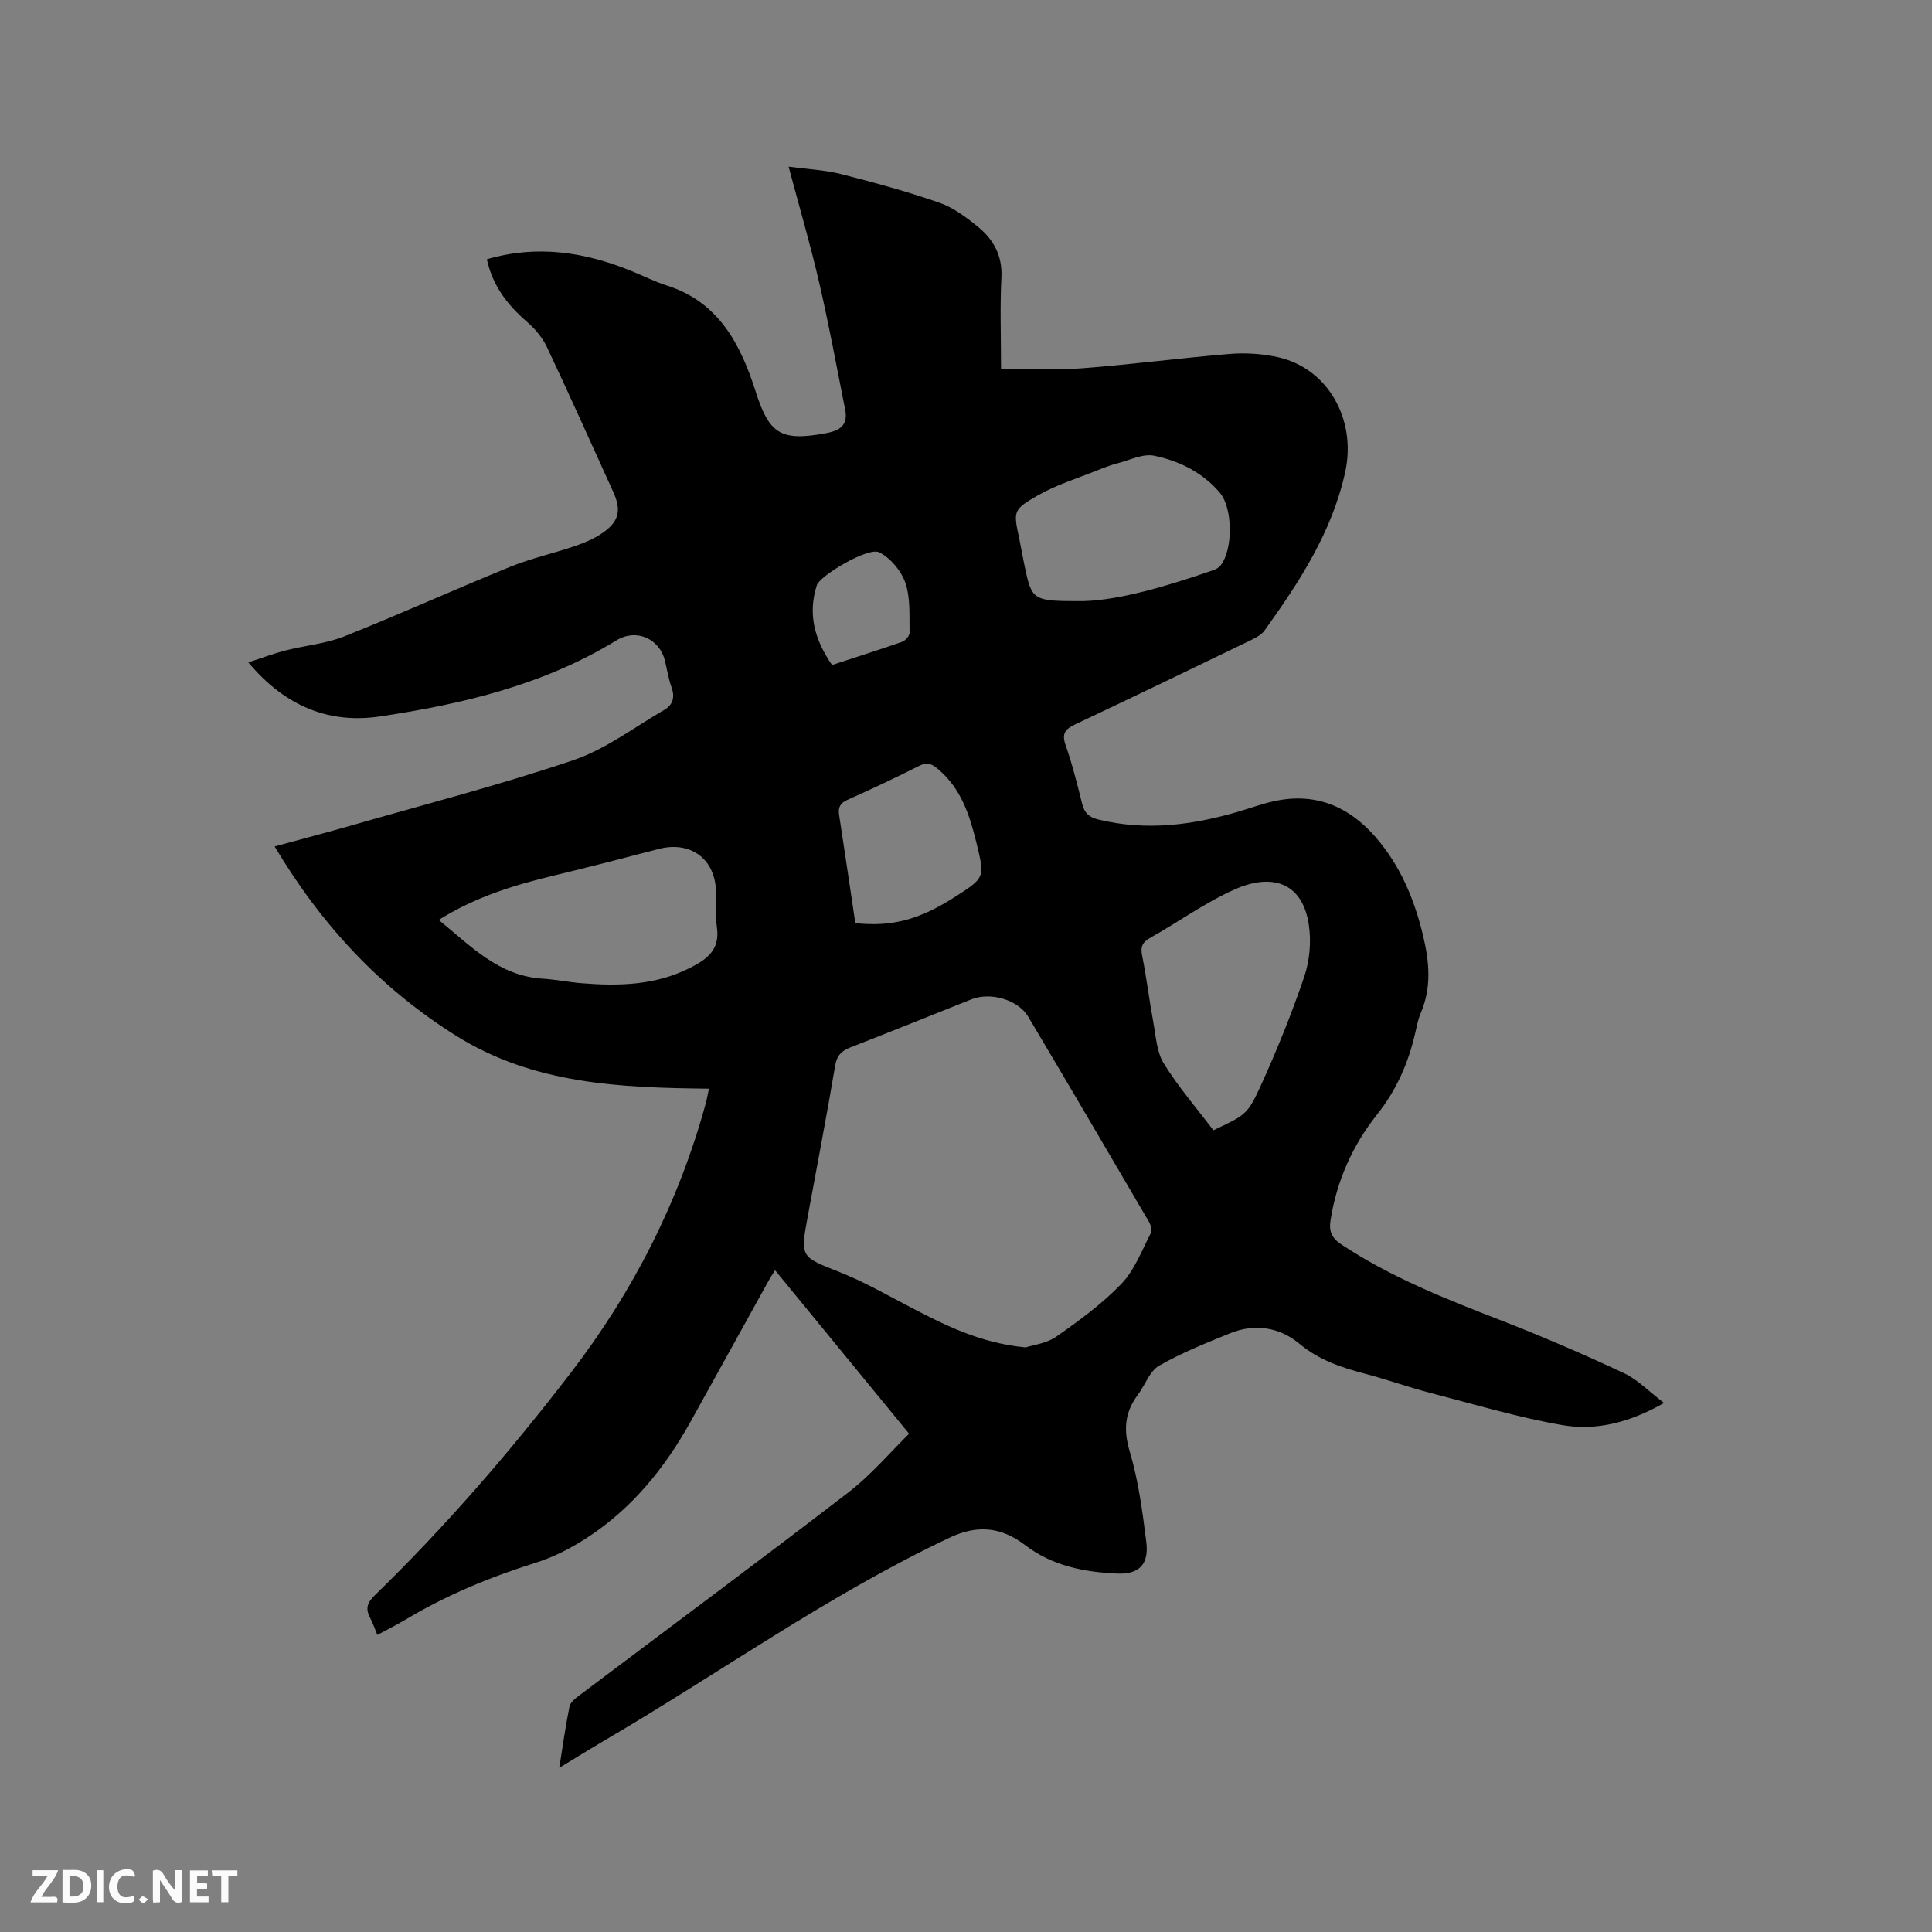<svg enable-background="new 0 0 400 400" viewBox="0 0 400 400" xmlns="http://www.w3.org/2000/svg"><rect x="0" y="0" width="400" height="400" fill="#808080" stroke="none"/><path d="m188.22 296.84c-9.57-11.67-18.61-22.71-27.74-33.84-.23.37-.81 1.18-1.28 2.04-5.39 9.73-10.76 19.47-16.16 29.19-5.38 9.69-12.21 18.13-21.59 24.2-3.25 2.1-6.81 3.95-10.49 5.1-9.44 2.97-18.5 6.69-26.99 11.79-1.8 1.08-3.7 2.01-5.85 3.17-.53-1.28-.91-2.45-1.48-3.51-.99-1.85-.67-3.11.91-4.65 14.78-14.36 28.21-29.93 40.75-46.27 12.85-16.76 22.23-35.24 27.82-55.62.22-.81.36-1.64.66-3.04-18.32-.2-36.34-.89-52.46-11.03-15.69-9.87-27.81-22.93-37.46-39.12 5.56-1.52 10.75-2.87 15.9-4.35 15.36-4.41 30.86-8.41 45.98-13.53 6.67-2.26 12.58-6.8 18.78-10.39 1.75-1.01 2.26-2.56 1.53-4.62-.64-1.78-.93-3.69-1.38-5.55-1.12-4.6-5.93-6.75-10.04-4.23-15.05 9.22-31.84 13.19-48.94 15.75-10.43 1.56-19.61-2-27.27-11.19 2.89-.94 5.24-1.84 7.66-2.46 4.06-1.04 8.36-1.4 12.21-2.93 11.51-4.58 22.79-9.7 34.27-14.37 4.39-1.79 9.08-2.82 13.58-4.36 1.98-.68 3.98-1.54 5.68-2.73 3.37-2.34 3.85-4.71 2.15-8.43-4.56-10.02-9.04-20.08-13.75-30.03-.94-1.99-2.53-3.83-4.21-5.29-4.03-3.48-7.05-7.48-8.21-12.86 10.41-3.05 20.26-1.5 29.91 2.42 2.45.99 4.83 2.21 7.34 3.01 10.78 3.41 15.29 12.22 18.37 21.87 2.82 8.83 5.16 10.45 14.53 8.72 3.08-.57 4.66-1.73 4.03-4.91-1.75-8.8-3.37-17.64-5.4-26.38-1.81-7.82-4.08-15.54-6.31-23.9 3.96.53 7.48.67 10.81 1.52 6.86 1.74 13.7 3.61 20.38 5.93 2.91 1.01 5.59 3.02 8.03 5.01 3.22 2.63 5.07 5.98 4.84 10.5-.31 6.03-.08 12.08-.08 18.85 5.67 0 11.24.35 16.75-.07 10.24-.78 20.44-2.14 30.68-2.98 3.22-.26 6.61-.03 9.77.65 10.57 2.28 16.43 13.05 14.06 23.81-2.75 12.48-9.48 22.74-16.71 32.82-.68.95-1.96 1.57-3.07 2.11-12.01 5.81-24.03 11.61-36.09 17.3-2.05.97-2.87 1.85-2.03 4.28 1.4 3.99 2.42 8.11 3.45 12.22.47 1.88 1.45 2.75 3.33 3.21 9.91 2.43 19.57 1.16 29.15-1.67 2.33-.69 4.63-1.53 7-2.07 8.63-1.97 15.66.92 21.31 7.44 5.02 5.81 7.9 12.61 9.72 20.08 1.37 5.63 1.88 10.94-.44 16.35-.54 1.25-.79 2.63-1.1 3.97-1.42 6.24-3.84 11.84-7.94 17-5.03 6.33-8.35 13.72-9.62 21.89-.35 2.26.24 3.65 2.22 4.97 10.32 6.86 21.73 11.34 33.2 15.79 8.57 3.33 17.02 6.99 25.34 10.88 2.86 1.34 5.2 3.82 8.29 6.17-7.08 4.04-14.02 5.8-21.03 4.59-9.24-1.6-18.28-4.32-27.38-6.68-4.5-1.17-8.9-2.75-13.41-3.94-4.93-1.3-9.57-2.81-13.66-6.22-4.12-3.44-9.25-4.26-14.39-2.17-4.99 2.03-10.04 4.04-14.69 6.72-1.96 1.13-2.87 4-4.37 6-2.74 3.65-3.03 7.27-1.68 11.79 1.8 6.05 2.63 12.42 3.42 18.71.57 4.54-1.43 6.71-5.99 6.52-6.81-.29-13.44-1.57-19.09-5.88-4.89-3.73-9.79-4.32-15.65-1.55-25.1 11.85-47.63 28.04-71.47 42-2.99 1.75-5.94 3.59-9.34 5.65.74-4.61 1.3-8.69 2.12-12.71.17-.86 1.19-1.65 1.99-2.25 18.53-13.97 37.18-27.78 55.57-41.93 4.85-3.7 8.84-8.45 12.75-12.28zm24.12-17.87c1.5-.5 4.33-.81 6.37-2.24 4.74-3.32 9.51-6.8 13.49-10.96 2.73-2.85 4.21-6.92 6.1-10.53.29-.55-.05-1.64-.43-2.29-8.29-14.16-16.58-28.32-24.97-42.42-2.13-3.59-7.86-5.19-11.78-3.63-8.35 3.33-16.69 6.69-25.06 9.96-1.83.72-2.79 1.64-3.15 3.77-1.76 10.43-3.76 20.83-5.68 31.24-1.57 8.5-1.49 8.3 6.74 11.56 4.87 1.93 9.46 4.57 14.12 7 7.34 3.82 14.66 7.62 24.25 8.54zm38.88-44.96c6.57-3.13 7.03-3.13 9.81-9.24 3.36-7.38 6.42-14.94 9.02-22.62 1.11-3.29 1.44-7.17.94-10.61-1.29-8.86-7.62-10.8-15.25-7.44-6.15 2.71-11.7 6.76-17.6 10.07-1.68.94-2.05 1.89-1.66 3.76.92 4.56 1.46 9.19 2.31 13.76.53 2.88.69 6.11 2.15 8.47 2.98 4.83 6.74 9.18 10.28 13.85zm-160.38-43.55c6.6 5.38 12.39 11.59 21.47 12.16 2.74.17 5.45.73 8.19.95 7.66.62 15.22.42 22.3-3.15 3.44-1.73 6.28-3.69 5.64-8.3-.36-2.6-.08-5.28-.22-7.92-.33-6.57-5.44-10.11-11.88-8.42-7.26 1.9-14.52 3.78-21.81 5.53-8.23 1.97-16.23 4.46-23.69 9.15zm133.52-66.01c7.5-.22 17.22-3.07 26.82-6.4.57-.2 1.19-.54 1.55-1 2.58-3.32 2.53-11.87-.2-15.07-3.57-4.18-8.39-6.56-13.59-7.63-2.3-.47-5 .9-7.49 1.55-1.43.37-2.82.9-4.19 1.45-4.19 1.69-8.59 3.03-12.47 5.26-5.15 2.96-4.96 3.26-3.75 8.99.37 1.76.66 3.53 1.03 5.29 1.59 7.57 1.6 7.57 12.29 7.56zm-47.27 66.68c7.65.8 13.3-.73 20.68-5.47 6.13-3.94 6.14-3.94 4.44-10.96-1.41-5.8-3.16-11.4-8-15.47-1.28-1.07-2.23-1.52-3.88-.68-4.9 2.47-9.86 4.82-14.88 7.05-1.58.71-1.95 1.62-1.71 3.18 1.14 7.4 2.22 14.8 3.35 22.35zm-4.83-53.45c4.92-1.61 9.74-3.13 14.51-4.8.68-.24 1.56-1.24 1.55-1.87-.08-3.46.21-7.13-.86-10.31-.85-2.5-3.09-5.18-5.43-6.35-2.31-1.15-12.29 4.86-12.91 6.8-1.9 5.91-.52 11.21 3.14 16.53z" fill="#000001"/><g fill="#fafbfa"><path d="m37.59 393.81c-.92.31-1.52.05-2-.78-.7-1.2-1.52-2.34-2.47-3.78v4.59c-.55.03-.95.05-1.41.07-.03-.37-.06-.64-.06-.91 0-1.91 0-3.81 0-5.7 1.13-.41 1.77-.03 2.29.91.62 1.11 1.38 2.14 2.31 3.19v-4.2h1.35v6.61z"/><path d="m12.94 393.88v-6.75c1.9.19 3.93-.54 5.37 1.29.8 1.01.78 2.88.03 3.97-1.37 1.97-3.4 1.51-5.4 1.49m1.45-1.22c2.04.12 2.92-.58 2.89-2.21-.03-1.51-.98-2.19-2.89-2z"/><path d="m11.81 393.87h-5.49c.68-2.18 2.47-3.48 3.51-5.45h-3.08v-1.21h5.29c-.71 2.13-2.44 3.48-3.47 5.51.86 0 1.63.04 2.39-.01.79-.05 1.14.21.85 1.16"/><path d="m39.33 393.86v-6.61h3.7v1.07h-2.22v1.52c.68.04 1.34.09 2.07.13v1.07c-.72.05-1.38.09-2.1.14v1.48h2.4v1.19h-3.85z"/><path d="m27.71 388.56c-1.15-.3-2.46-.61-3.1.64-.37.73-.41 1.93-.06 2.67.63 1.35 1.99.93 3.17.68.35.94-.01 1.32-.93 1.46-1.62.25-3.05-.27-3.76-1.48-.73-1.24-.6-3.03.31-4.17.88-1.11 2.71-1.7 4-1.16.32.13.44.74.65 1.12-.1.08-.19.16-.28.24"/><path d="m49.15 387.24v1.07c-.59.02-1.17.05-1.87.08v5.44h-1.48v-5.44h-1.85c-.05-.4-.08-.73-.13-1.15z"/><path d="m20.06 387.21h1.33v6.62h-1.33z"/><path d="m30.68 393.25c-.49.38-.8.79-1.05.76-.32-.05-.6-.45-.9-.7.26-.24.51-.64.8-.67.29-.04.62.3 1.15.61"/></g></svg>